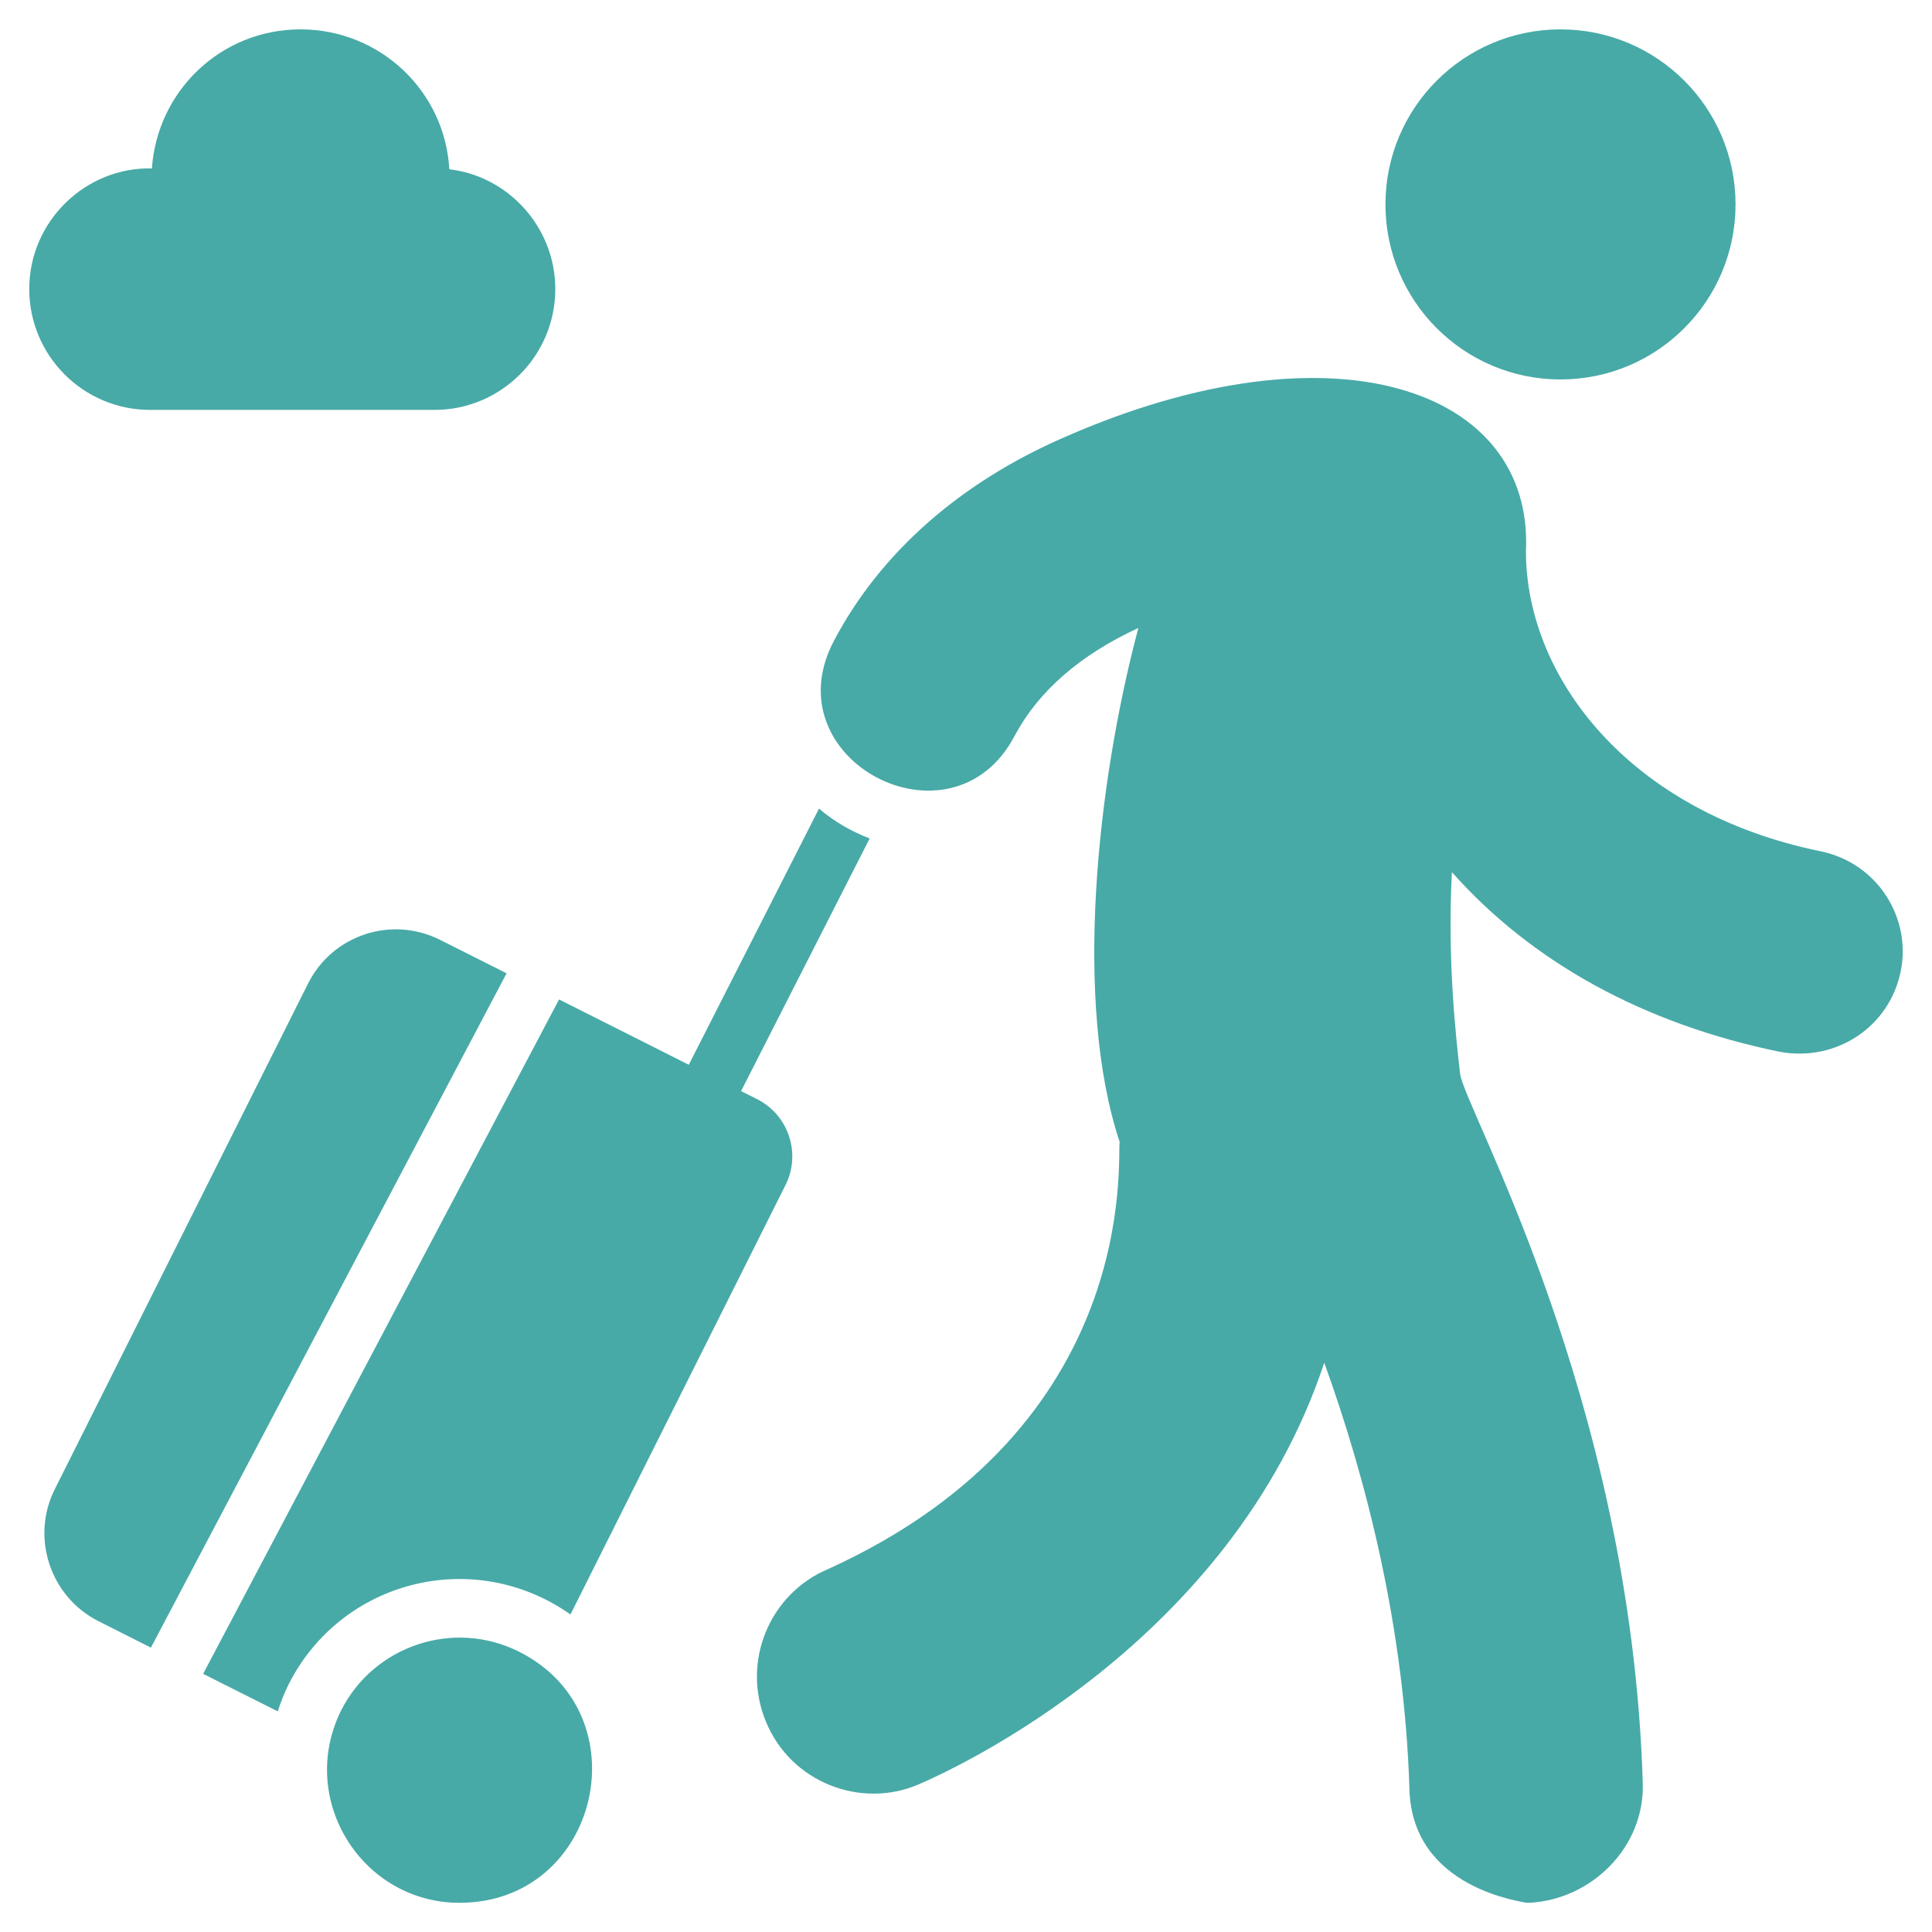 <svg xmlns="http://www.w3.org/2000/svg" width="64" height="64" viewBox="0 0 64 64" fill="none"><g clip-path="url(#clip0_2457_11781)"><path d="M51.693 12.57C48.491 12.57 45.895 9.974 45.895 6.771C45.895 3.569 48.491 0.973 51.693 0.973C54.896 0.973 57.492 3.569 57.492 6.771C57.492 9.974 54.896 12.57 51.693 12.57Z" fill="#47AAA7"></path><path d="M27.431 51.978C37.834 47.25 36.998 38.383 37.09 37.83C35.558 33.215 36.333 25.971 37.71 20.802C35.781 21.695 34.404 22.887 33.608 24.381C31.536 28.318 25.513 25.174 27.635 21.21C29.167 18.31 31.805 15.983 35.267 14.48C44.195 10.563 50.806 12.878 50.549 18.262C50.549 22.403 53.932 26.894 60.314 28.201C62.228 28.597 63.328 30.452 62.961 32.187C62.586 34.018 60.827 35.182 58.966 34.844C54.467 33.922 50.753 31.886 48.096 28.89C47.941 31.828 48.231 34.359 48.367 35.561C48.463 36.624 54.031 46.253 54.418 59.047C54.498 61.182 52.722 62.933 50.646 63.033C50.617 63.033 50.617 63.023 50.559 63.033C50.46 62.987 46.787 62.582 46.69 59.28C46.525 53.908 45.255 48.982 43.868 45.142C40.794 54.422 31.582 58.621 30.418 59.115C28.522 59.928 26.204 59.051 25.376 57.04C24.552 55.072 25.473 52.802 27.431 51.978Z" fill="#47AAA7"></path><path d="M17.19 54.713C21.308 56.772 19.863 63.033 15.221 63.033C12.006 63.033 9.841 59.626 11.294 56.672C12.38 54.509 15.027 53.627 17.19 54.713Z" fill="#47AAA7"></path><path d="M22.817 35.272L27.131 26.785C27.626 27.212 28.198 27.541 28.809 27.774L24.549 36.144L25.085 36.414C26.122 36.938 26.54 38.208 26.026 39.246L18.898 53.481C15.696 51.227 11.306 52.337 9.56 55.798C9.415 56.089 9.298 56.39 9.201 56.691L6.729 55.449L18.52 33.108L22.817 35.272Z" fill="#47AAA7"></path><path d="M10.208 32.575C11.012 30.976 12.962 30.326 14.571 31.131L16.781 32.242L4.999 54.58L3.265 53.705C1.653 52.893 1.019 50.923 1.81 49.342L10.208 32.575Z" fill="#47AAA7"></path><path d="M14.39 13.579H4.974C2.763 13.579 0.969 11.785 0.969 9.574C0.969 7.311 2.856 5.525 5.032 5.579C5.206 3.027 7.305 0.973 9.958 0.973C12.577 0.973 14.74 3.009 14.884 5.608C16.841 5.834 18.395 7.532 18.395 9.574C18.395 11.785 16.601 13.579 14.39 13.579Z" fill="#47AAA7"></path></g><defs><clipPath id="clip0_2457_11781"><rect width="64" height="64" fill="white" transform="matrix(-1 0 0 1 64 0)"></rect></clipPath></defs></svg>